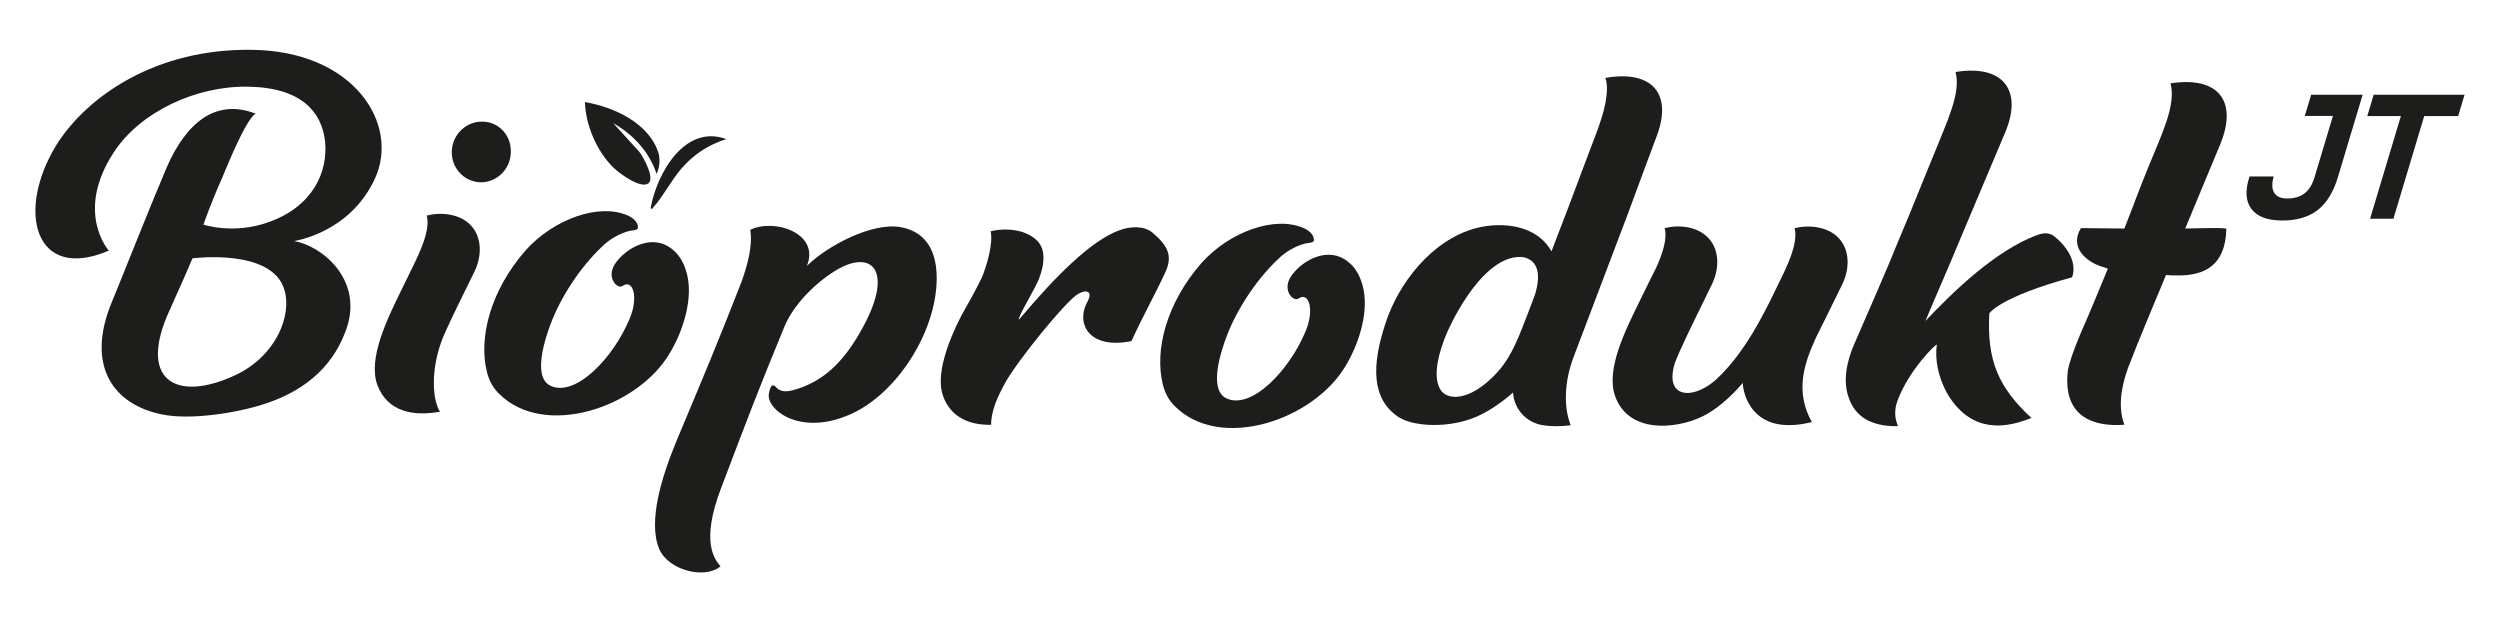 <svg width="229" height="57" viewBox="0 0 229 57" fill="none" xmlns="http://www.w3.org/2000/svg">
<g clip-path="url(#clip0_12534_1606)">
<mask id="mask0_12534_1606" style="mask-type:luminance" maskUnits="userSpaceOnUse" x="0" y="0" width="229" height="57">
<path d="M229 0H0V57H229V0Z" fill="white"/>
</mask>
<g mask="url(#mask0_12534_1606)">
<path d="M82.494 20.809C84.421 21.143 85.803 22.52 85.803 25.481C85.803 30.526 81.908 36.489 77.386 38.159C73.07 39.824 70.14 37.451 70.435 36.03C70.605 35.073 70.896 35.238 71.106 35.487C71.692 36.111 72.573 35.776 73.325 35.527C75.167 34.859 77.18 33.528 79.148 29.774C81.662 25.062 80.07 23.058 77.18 24.434C75.378 25.312 72.824 27.561 71.862 29.898C69.519 35.567 68.427 38.448 66.039 44.745C64.196 49.581 65.413 51.206 65.999 51.874C64.576 53.086 61.222 52.249 60.385 50.289C59.339 47.786 60.596 43.699 61.978 40.363C64.491 34.36 65.578 31.813 67.926 25.81C68.427 24.394 68.973 22.56 68.722 21.054C70.9 19.972 75.132 21.348 73.915 24.35C75.843 22.475 79.904 20.346 82.503 20.805" fill="#1D1D1B"/>
<path d="M99.619 27.61C100.165 26.608 99.409 26.483 98.658 26.986C97.486 27.779 93.255 32.949 92.043 35.117C91.417 36.284 90.786 37.58 90.786 38.911C88.903 38.952 87.1 38.284 86.389 36.284C85.678 34.365 86.85 31.279 88.022 28.985C88.608 27.943 89.319 26.692 89.95 25.401C90.37 24.359 90.996 22.315 90.746 21.188C92.043 20.854 93.971 20.979 95.017 22.065C95.769 22.813 95.728 24.149 95.142 25.61C94.722 26.567 93.885 27.943 93.465 28.821C93.17 29.489 93.38 29.239 93.59 28.985C96.65 25.356 99.955 22.021 102.513 21.103C103.475 20.729 104.776 20.645 105.573 21.313C107.04 22.564 107.415 23.481 106.744 24.942C105.863 26.861 104.606 29.11 103.645 31.239C99.874 32.031 98.452 29.738 99.624 27.61" fill="#1D1D1B"/>
<path d="M112.34 30.86C111.208 33.906 111.168 35.946 112.34 36.489C114.643 37.571 118.118 33.902 119.585 30.361C120.422 28.402 119.921 26.652 118.915 27.36C118.454 27.649 117.322 26.527 118.369 25.151C119.415 23.775 121.679 22.564 123.436 23.94C124.273 24.563 124.693 25.525 124.903 26.527C125.364 28.861 124.358 31.697 123.271 33.492C120.337 38.497 111.754 41.374 107.608 37.201C107.107 36.703 106.727 36.075 106.521 35.242C105.725 32.071 106.856 27.734 110.081 24.065C112.635 21.228 116.781 19.727 119.42 20.894C119.881 21.103 120.426 21.517 120.341 22.061C120.301 22.226 120.006 22.226 119.545 22.31C118.749 22.519 117.828 22.978 117.032 23.771C115.023 25.69 113.261 28.398 112.34 30.86Z" fill="#1D1D1B"/>
<path d="M132.274 31.154C131.563 33.029 131.268 34.948 132.104 35.906C132.86 36.658 134.408 36.489 136.04 35.153C137.843 33.692 138.594 32.152 139.39 30.148C139.726 29.315 140.142 28.228 140.607 26.977C140.647 26.892 140.647 26.812 140.692 26.683C141.278 24.43 140.401 23.762 139.56 23.557C136.125 23.139 133.07 29.021 132.274 31.145M147.061 7.134C148.483 6.885 149.615 6.965 150.451 7.303C152.254 8.011 152.755 9.931 151.708 12.598C150.491 15.809 149.32 19.104 148.063 22.355L144.127 32.739C143.416 34.614 143.121 37.037 143.876 38.952C142.955 39.076 141.993 39.076 141.112 38.911C139.395 38.493 138.643 37.077 138.599 35.95C137.467 36.952 136.255 37.745 135.164 38.203C132.695 39.245 129.551 39.081 128.168 38.243C125.57 36.574 125.655 33.407 126.912 29.613C128.043 26.069 131.098 21.981 135.204 20.898C137.633 20.275 140.772 20.605 142.114 23.027C143.201 20.235 144.333 17.229 145.214 14.856C146.095 12.478 146.972 10.518 147.141 8.848C147.226 8.35 147.226 7.637 147.056 7.138" fill="#1D1D1B"/>
<path d="M165.967 38.658C163.493 39.285 160.94 39.032 159.893 36.324C159.768 35.906 159.642 35.532 159.642 35.073C158.471 36.449 157.129 37.575 155.917 38.159C153.363 39.37 149.172 39.66 147.96 36.324C147.038 33.866 148.921 30.192 150.178 27.609C150.679 26.567 151.475 24.982 151.726 24.483C152.187 23.441 152.772 21.941 152.482 20.898C153.779 20.564 155.456 20.729 156.462 21.776C157.509 22.858 157.509 24.568 156.838 25.988C154.705 30.366 153.949 31.866 153.403 33.287C153.027 34.538 153.193 35.331 153.654 35.705C154.409 36.329 155.917 35.914 157.214 34.748C159.267 32.828 160.734 30.37 162.116 27.618C162.617 26.576 163.413 24.991 163.623 24.492C164.084 23.45 164.67 21.949 164.379 20.907C165.676 20.573 167.394 20.738 168.4 21.785C169.447 22.867 169.447 24.577 168.776 25.997C167.644 28.331 166.893 29.791 166.347 30.918C165.215 33.381 164.419 35.879 165.971 38.675" fill="#1D1D1B"/>
<path d="M188.174 21.647C189.22 22.479 190.311 23.94 189.806 25.401C183.191 27.195 182.225 28.696 182.225 28.696C181.974 33.073 183.106 35.536 186.08 38.288C184.573 38.871 183.146 39.205 181.599 38.787C178.669 37.954 177.032 34.2 177.412 31.573C177.412 31.404 174.858 33.866 173.812 36.703C173.311 38.079 173.852 38.911 173.852 39.036C171.969 39.076 170.082 38.537 169.37 36.493C168.785 34.993 169.12 33.118 169.916 31.363C171.213 28.362 172.72 24.982 173.977 21.856C175.064 19.313 176.071 16.726 177.077 14.308C178.374 11.057 179.631 8.554 179.13 6.595C183.486 5.887 185.329 8.265 183.652 12.184L179.59 21.816C178.544 24.359 177.412 26.901 176.366 29.404C178.92 26.692 182.775 22.983 186.501 21.567C186.961 21.397 187.588 21.192 188.178 21.651" fill="#1D1D1B"/>
<path d="M194.587 38.907C191.783 39.116 189.014 38.199 189.395 34.156C189.435 33.323 190.316 31.154 190.607 30.486C191.528 28.402 192.199 26.732 193.08 24.608L192.454 24.399C191.157 23.98 189.52 22.689 190.611 20.894L194.592 20.934C195.388 18.93 196.014 17.18 196.77 15.345C198.112 12.095 199.324 9.592 198.823 7.633C203.22 6.965 204.982 9.258 203.39 13.177L200.165 20.934C200.876 20.934 203.935 20.809 203.935 20.974C203.85 24.27 202.008 25.312 199.243 25.227C198.993 25.227 198.698 25.227 198.407 25.187C197.235 28.024 196.019 30.86 194.932 33.692C194.261 35.527 194.01 37.402 194.596 38.903" fill="#1D1D1B"/>
<path d="M211.118 10.621L211.704 8.679H215.417L214.84 10.621H211.118ZM209.052 20.199C207.706 20.199 206.766 19.848 206.23 19.14C205.693 18.431 205.635 17.443 206.06 16.165H208.269C208.09 16.802 208.104 17.296 208.314 17.648C208.524 18.004 208.922 18.182 209.508 18.182C210.157 18.182 210.684 18.026 211.096 17.71C211.507 17.394 211.812 16.904 212.013 16.232L214.28 8.679H216.418L214.151 16.232C213.744 17.59 213.127 18.592 212.304 19.238C211.481 19.879 210.394 20.199 209.052 20.199Z" fill="#1D1D1B"/>
</g>
<path d="M217.098 20.039L220.506 8.679H222.644L219.236 20.039H217.098ZM216.843 10.63L217.429 8.679H225.753L225.167 10.63H216.843Z" fill="#1D1D1B"/>
<mask id="mask1_12534_1606" style="mask-type:luminance" maskUnits="userSpaceOnUse" x="0" y="0" width="229" height="57">
<path d="M229 0H0V57H229V0Z" fill="white"/>
</mask>
<g mask="url(#mask1_12534_1606)">
<path d="M15.538 28.415C12.608 34.752 16.039 36.921 21.527 34.378C25.297 32.628 26.764 28.874 26.049 26.541C24.917 22.706 17.631 23.664 17.631 23.664C16.875 25.459 16.164 26.999 15.538 28.415ZM20.355 16.281C19.268 18.699 18.638 20.578 18.638 20.578C18.638 20.578 21.402 21.495 24.541 20.369C28.647 18.953 30.07 15.742 29.774 12.945C29.484 10.318 27.681 8.024 22.739 7.94C17.967 7.855 12.854 10.233 10.426 13.947C6.825 19.451 9.965 22.956 9.965 22.956C3.18 25.873 1.422 19.326 5.193 13.239C8.042 8.737 14.366 4.44 23.034 4.564C32.418 4.649 36.645 11.36 34.341 16.365C32.038 21.37 26.93 22.079 26.93 22.079C29.444 22.497 33.214 25.539 31.787 29.961C30.7 33.256 28.267 35.634 24.456 36.925C21.903 37.803 17.506 38.511 14.867 37.967C10.426 37.09 7.787 33.545 10.26 27.627C11.683 24.167 13.525 19.456 15.203 15.492C16.459 12.531 18.973 8.697 23.41 10.407C22.488 10.99 20.811 15.203 20.351 16.285" fill="#1D1D1B"/>
<path d="M43.984 11.151C45.451 11.026 46.748 12.193 46.788 13.733C46.873 15.279 45.742 16.57 44.235 16.695C42.727 16.779 41.471 15.613 41.386 14.107C41.3 12.567 42.472 11.231 43.984 11.146M40.299 37.714C37.955 38.132 35.522 37.798 34.56 35.255C33.679 32.793 35.522 29.123 36.779 26.541C37.28 25.499 38.12 23.829 38.331 23.33C38.791 22.288 39.377 20.787 39.087 19.745C40.428 19.411 42.101 19.576 43.107 20.622C44.154 21.704 44.154 23.415 43.483 24.835C42.186 27.462 41.39 29.088 40.844 30.299C39.502 33.136 39.462 36.306 40.299 37.722" fill="#1D1D1B"/>
<path d="M50.425 29.707C49.293 32.753 49.253 34.792 50.425 35.336C52.728 36.418 56.203 32.748 57.67 29.208C58.507 27.249 58.006 25.499 56.999 26.207C56.539 26.496 55.407 25.374 56.454 23.998C57.501 22.622 59.764 21.411 61.521 22.787C62.358 23.41 62.778 24.372 62.988 25.374C63.449 27.707 62.443 30.544 61.356 32.339C58.426 37.344 49.839 40.221 45.693 36.048C45.192 35.549 44.812 34.921 44.606 34.089C43.81 30.918 44.941 26.581 48.166 22.911C50.72 20.075 54.866 18.574 57.505 19.741C57.966 19.95 58.511 20.364 58.426 20.907C58.386 21.072 58.091 21.072 57.63 21.157C56.834 21.366 55.913 21.825 55.117 22.617C53.104 24.537 51.346 27.244 50.425 29.707Z" fill="#1D1D1B"/>
<path d="M60.144 15.929C59.495 13.947 57.997 12.3 56.177 11.289L58.551 13.894C58.923 14.37 60.036 16.365 59.37 16.811C58.641 17.3 56.695 15.862 56.15 15.314C54.647 13.818 53.645 11.453 53.578 9.347C56.266 9.815 59.509 11.293 60.345 14.098C60.47 14.735 60.412 15.332 60.148 15.924" fill="#1D1D1B"/>
<path d="M66.526 12.74C64.871 13.275 63.53 14.143 62.394 15.466C61.477 16.535 60.734 18.013 59.822 19.015C59.741 19.104 59.808 19.189 59.594 19.077C60.148 15.942 62.693 11.338 66.531 12.74" fill="#1D1D1B"/>
</g>
</g>
<defs>
<clipPath id="clip0_12534_1606">
<rect width="229" height="57" fill="white"/>
</clipPath>
</defs>
</svg>
